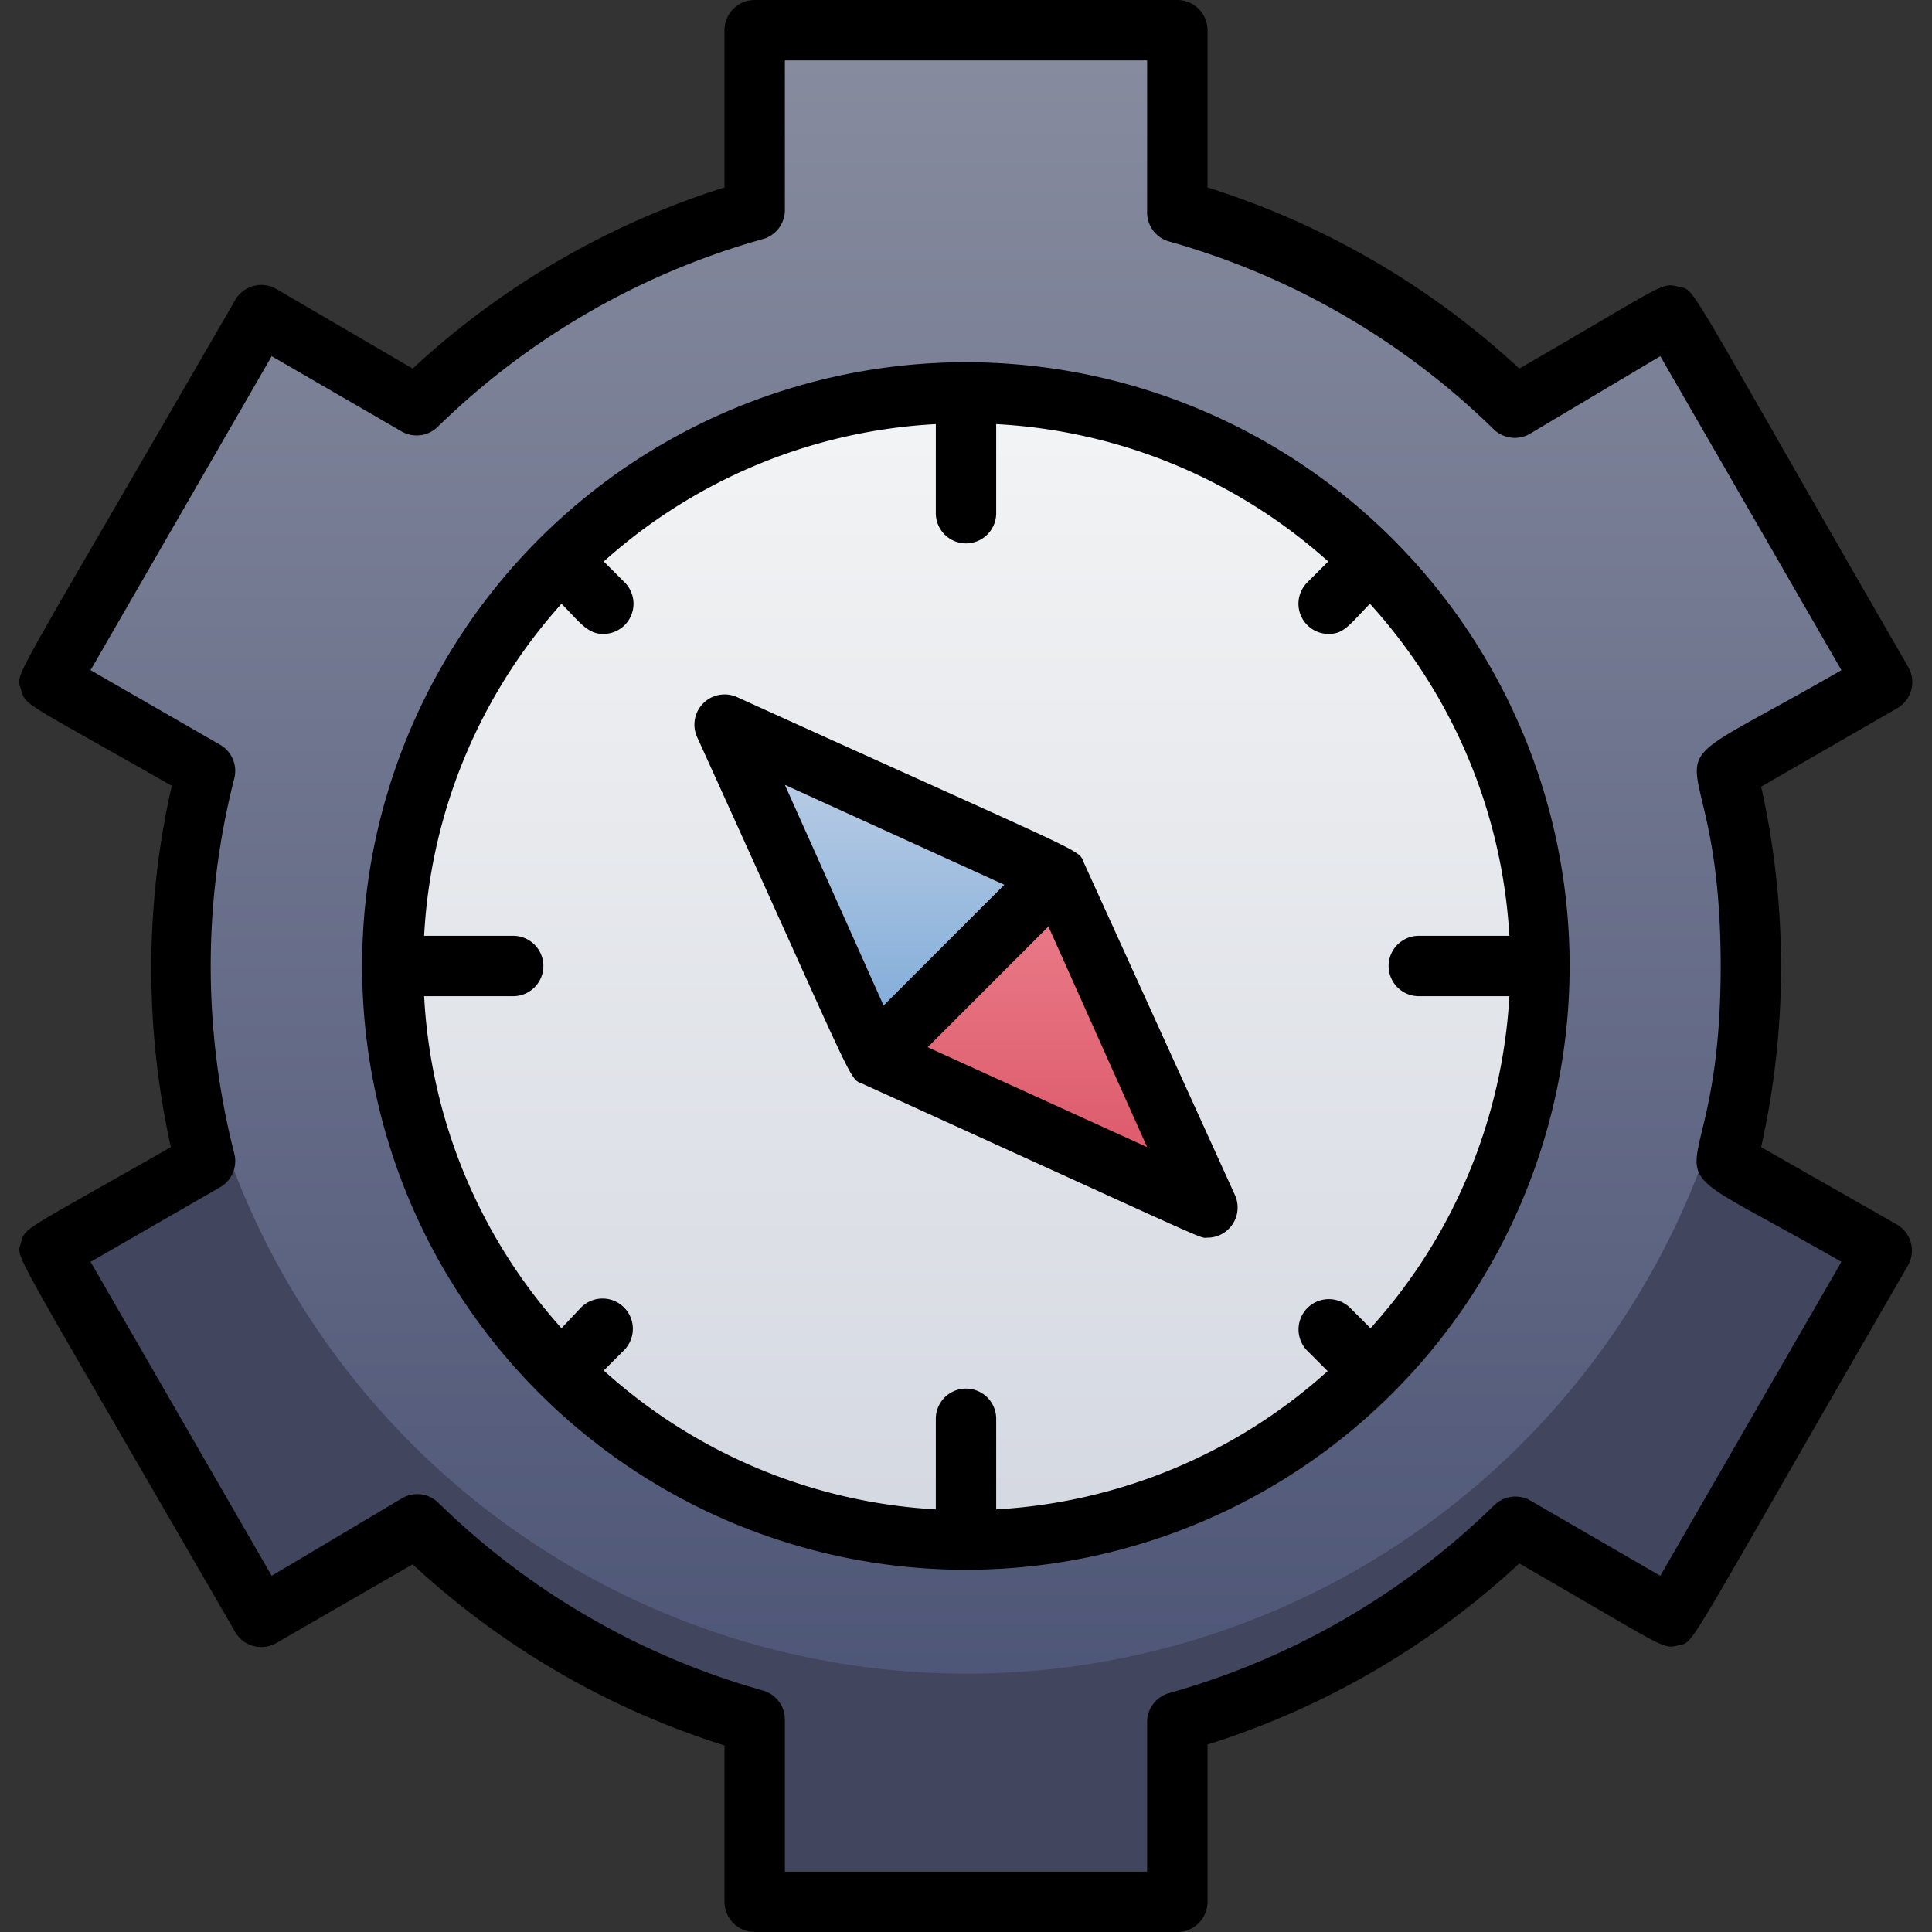 <svg xmlns="http://www.w3.org/2000/svg" xmlns:xlink="http://www.w3.org/1999/xlink" viewBox="0 0 64 64"><rect x="0" y="0" width="64" height="64" fill="#333333" stroke="none"/><defs><style>.cls-1{fill:url(#linear-gradient);}.cls-2{fill:#42455e;}.cls-3{fill:url(#linear-gradient-2);}.cls-4{fill:#dfe3ea;}.cls-5{fill:url(#linear-gradient-3);}.cls-6{fill:url(#linear-gradient-4);}</style><linearGradient id="linear-gradient" x1="32" y1="63" x2="32" y2="1" gradientUnits="userSpaceOnUse"><stop offset="0" stop-color="#474f72"/><stop offset="1" stop-color="#878c9f"/></linearGradient><linearGradient id="linear-gradient-2" x1="31.98" y1="51.02" x2="31.98" y2="13.01" gradientUnits="userSpaceOnUse"><stop offset="0" stop-color="#d4d8e1"/><stop offset="1" stop-color="#f3f4f5"/></linearGradient><linearGradient id="linear-gradient-3" x1="32" y1="40" x2="32" y2="24" gradientUnits="userSpaceOnUse"><stop offset="0" stop-color="#da5466"/><stop offset="1" stop-color="#f4929c"/></linearGradient><linearGradient id="linear-gradient-4" x1="29.5" y1="35" x2="29.5" y2="24" gradientUnits="userSpaceOnUse"><stop offset="0" stop-color="#7aa8d7"/><stop offset="1" stop-color="#c3d2e7"/></linearGradient></defs><title>Direction</title><g id="Direction"><path class="cls-1" d="M57.19,25.54l5.16-3-7-12.12-5.17,3A26,26,0,0,0,39,7V1H25V7a26,26,0,0,0-11.18,6.46l-5.17-3-7,12.12,5.16,3a26,26,0,0,0,0,12.92l-5.16,3,7,12.12,5.17-3A26,26,0,0,0,25,57v6H39V57a26,26,0,0,0,11.18-6.46l5.17,3,7-12.12-5.16-3A26,26,0,0,0,57.19,25.54Z"/><path class="cls-2" d="M57.19,38.46l5.16,3-7,12.12-5.17-3A26,26,0,0,1,39,57v6H25V57a26,26,0,0,1-11.18-6.46l-5.17,3-7-12.12,5.16-3a26.45,26.45,0,0,1-.77-8A26,26,0,0,0,58,30.5,26.19,26.19,0,0,1,57.19,38.46Z"/><path class="cls-3" d="M51,32c0,17.38-21.5,25.62-33.12,12.71C6.82,32.44,15.53,12.49,33,13A19,19,0,0,1,51,32Z"/><path class="cls-4" d="M51,33a19,19,0,0,0-38,0,19,19,0,1,1,38,0Z"/><polygon class="cls-5" points="40 40 29 35 24 24 35 29 40 40"/><polygon class="cls-6" points="29 35 24 24 35 29 29 35"/><path d="M62.85,40.57,58.34,38a27.33,27.33,0,0,0,0-11.94l4.51-2.6a1,1,0,0,0,.36-1.37c-7.59-13.15-7-12.44-7.6-12.59s-.4-.11-5.28,2.71A27.16,27.16,0,0,0,40,6.21V1a1,1,0,0,0-1-1H25a1,1,0,0,0-1,1V6.21a27.16,27.16,0,0,0-10.33,6L9.15,9.57a1,1,0,0,0-1.36.37C.19,23.09.53,22.25.69,22.82s0,.36,5,3.21A27.33,27.33,0,0,0,5.66,38C.74,40.81.83,40.64.69,41.18s-.5-.27,7.1,12.88a1,1,0,0,0,1.36.37l4.52-2.61a27.16,27.16,0,0,0,10.33,6V63a1,1,0,0,0,1,1H39a1,1,0,0,0,1-1V57.79a27.16,27.16,0,0,0,10.33-6c4.92,2.84,4.73,2.85,5.28,2.71s0,.56,7.6-12.59A1,1,0,0,0,62.85,40.57ZM55,52.2l-4.3-2.49a1,1,0,0,0-1.2.15,25.08,25.08,0,0,1-10.75,6.22A1,1,0,0,0,38,57v5H26V57a1,1,0,0,0-.73-1,25.08,25.08,0,0,1-10.75-6.22,1,1,0,0,0-1.2-.15L9,52.2,3,41.8l4.29-2.47a1,1,0,0,0,.47-1.12,25.11,25.11,0,0,1,0-12.42,1,1,0,0,0-.47-1.12L3,22.2,9,11.8l4.3,2.49a1,1,0,0,0,1.2-.15A25.08,25.08,0,0,1,25.27,7.92,1,1,0,0,0,26,7V2H38V7a1,1,0,0,0,.73,1,25.08,25.08,0,0,1,10.75,6.22,1,1,0,0,0,1.2.15L55,11.8l6,10.4c-7.43,4.29-4,1.09-4,9.8s-3.45,5.52,4,9.8Z"/><path d="M46.14,17.86a20,20,0,1,0,0,28.28A20,20,0,0,0,46.14,17.86ZM47,33h3A17.89,17.89,0,0,1,45.4,44l-.67-.67a1,1,0,0,0-1.42,1.42l.67.67A17.89,17.89,0,0,1,33,50V47a1,1,0,0,0-2,0v3A17.89,17.89,0,0,1,20,45.4l.67-.67a1,1,0,0,0-1.42-1.42L18.6,44a17.89,17.89,0,0,1-4.55-11H17a1,1,0,0,0,0-2H14.05A17.89,17.89,0,0,1,18.6,20c.6.6.85,1,1.38,1a1,1,0,0,0,.71-1.71L20,18.6a17.89,17.89,0,0,1,11-4.55V17a1,1,0,0,0,2,0V14.05A17.89,17.89,0,0,1,44,18.6l-.67.67A1,1,0,0,0,44,21c.5,0,.65-.24,1.38-1A17.89,17.89,0,0,1,50,31H47A1,1,0,0,0,47,33Z"/><path d="M35.91,28.59c-.22-.49.46-.07-11.5-5.5a1,1,0,0,0-1.32,1.32c5.42,11.93,5,11.28,5.5,11.5C40.56,41.35,39.69,41,40,41a1,1,0,0,0,.91-1.41Zm-2.64.72-4,4L26,26Zm-2.54,5.38,4-4L38,38Z"/></g></svg>